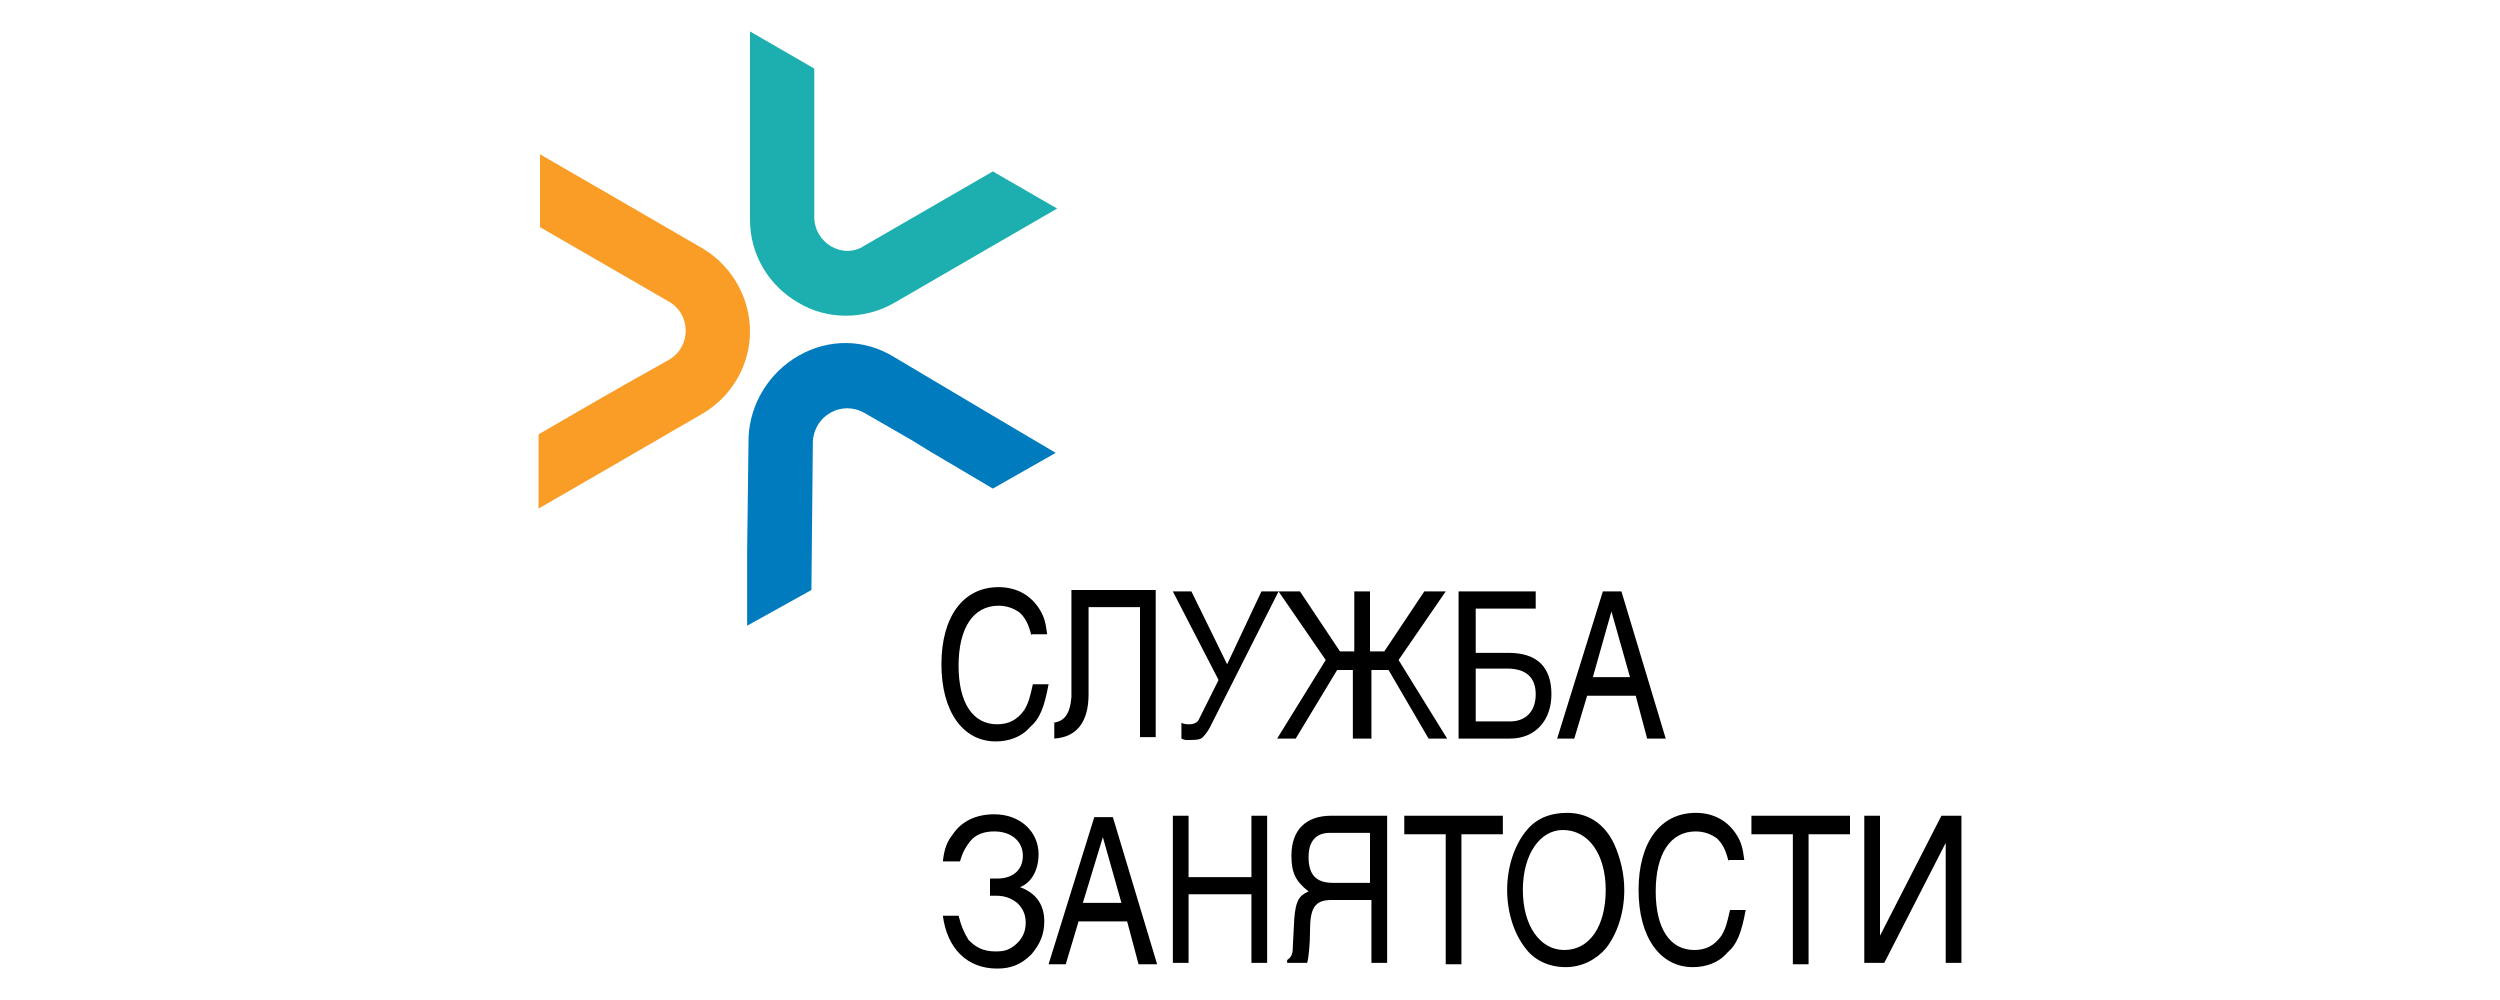<?xml version="1.0" encoding="utf-8"?>
<!-- Generator: Adobe Illustrator 26.3.1, SVG Export Plug-In . SVG Version: 6.00 Build 0)  -->
<svg version="1.1" id="Layer_1" xmlns="http://www.w3.org/2000/svg" xmlns:xlink="http://www.w3.org/1999/xlink" x="0px" y="0px"
	 width="500" height="200" viewBox="0 15 100 70" style="enable-background:new 0 0 100 100;" xml:space="preserve">
<style type="text/css">
	.st0{fill:#F99D27;}
	.st1{fill:#007BBE;}
	.st2{fill:#1DAFAF;}
</style>
<g>
	<g>
		<g>
			<path class="st0" d="M15,38.2L15,38.2c0,2.4-1.3,4.6-3.4,5.8l-6.9,4l-4.5,2.6v-5.2l4.5-2.6l1.4-0.8l3.2-1.8
				c1.6-0.9,1.6-3.2,0-4.1l-9-5.2v-5.1l4.5,2.6l6.9,4C13.7,33.6,15,35.8,15,38.2z"/>
			<path class="st1" d="M18.4,39.9L18.4,39.9c2.1-1.2,4.6-1.2,6.7,0.1l6.9,4.1l4.4,2.6L32,49.2l-4.4-2.6l-1.3-0.8L23,43.9
				c-1.6-0.9-3.5,0.2-3.6,2l-0.1,10.4l-4.5,2.5l0-5.2l0.1-8C15,43.3,16.3,41.1,18.4,39.9z"/>
			<path class="st2" d="M18.4,36.2L18.4,36.2C16.3,35,15,32.8,15,30.4l0-8l0-5.2l4.5,2.6l0,5.1l0,1.6l0,3.7c0,1.8,2,3,3.5,2l9-5.2
				l4.5,2.6L32,32.2l-6.9,4C23,37.4,20.4,37.4,18.4,36.2z"/>
		</g>
		<g>
			<g>
				<path d="M34.7,59.5c-0.2-0.8-0.4-1.2-0.8-1.6c-0.4-0.3-0.9-0.5-1.5-0.5c-1.8,0-2.8,1.6-2.8,4.2c0,2.6,1,4.1,2.7,4.1
					c0.8,0,1.4-0.3,1.9-1c0.3-0.5,0.4-0.9,0.6-1.8h1.1c-0.3,1.6-0.6,2.4-1.3,3c-0.6,0.7-1.5,1-2.4,1c-2.3,0-3.8-2.1-3.8-5.4
					c0-3.3,1.5-5.4,4-5.4c1.3,0,2.3,0.6,2.9,1.6c0.3,0.5,0.4,0.9,0.5,1.7H34.7z"/>
				<path d="M36.2,65.6c0.8-0.1,1.2-0.6,1.3-1.8v-7.5h5.9v10.3h-1.1v-9.1h-3.6v6.1c0,1.9-0.8,3-2.4,3.1V65.6z"/>
				<path d="M47.2,65.9c-0.1,0.2-0.3,0.5-0.5,0.7c-0.2,0.2-0.5,0.2-1.1,0.2c-0.1,0-0.2,0-0.4-0.1l0,0l0,0v-1.1
					c0.2,0.1,0.4,0.1,0.6,0.1c0.2,0,0.5-0.1,0.6-0.3l1.4-2.8l-3.2-6.2h1.3l2.5,5.1l2.4-5.1H52L47.2,65.9z"/>
				<path d="M57.2,66.7v-4.8h-1.1l-2.9,4.8h-1.3l3.4-5.5l-3.3-4.8h1.5l2.8,4.2h1v-4.2h1.1v4.2h1l2.8-4.2h1.5l-3.3,4.8l3.4,5.5h-1.3
					l-2.8-4.8h-1.2v4.8H57.2z"/>
				<path d="M70.1,57.6h-4.3v3.1h2.3c2,0,3,1,3,2.9c0,1.8-1.1,3.1-2.9,3.1h-3.6V56.4h5.4V57.6z M65.8,65.5h2.4
					c1.1,0,1.8-0.7,1.8-1.9c0-1.2-0.7-1.8-2-1.8h-2.2V65.5z"/>
				<path d="M73.6,63.7l-0.9,3h-1.2l3.2-10.3h1.3l3.1,10.3h-1.3l-0.8-3H73.6z M76.6,62.4l-1.3-4.6L74,62.4H76.6z"/>
			</g>
			<g>
				<path d="M28.5,75.3c0.1-0.9,0.3-1.4,0.7-1.9c0.6-0.9,1.6-1.4,2.9-1.4c1.8,0,3.1,1.2,3.1,2.8c0,1.1-0.5,2-1.3,2.3
					c1.1,0.4,1.7,1.2,1.7,2.4c0,0.9-0.3,1.6-0.9,2.3c-0.7,0.7-1.4,1-2.4,1c-2.1,0-3.5-1.4-3.8-3.7h1.1c0.2,0.8,0.4,1.2,0.7,1.7
					c0.5,0.5,1,0.8,1.9,0.8c0.6,0,0.9-0.1,1.3-0.4c0.5-0.4,0.8-0.9,0.8-1.6c0-0.6-0.2-1-0.6-1.4c-0.4-0.3-0.8-0.5-1.5-0.5h-0.4v-1.2
					h0.5c1.1,0,1.8-0.6,1.8-1.6c0-1-0.8-1.7-2-1.7c-0.7,0-1.3,0.2-1.7,0.7c-0.3,0.4-0.5,0.7-0.7,1.4H28.5z"/>
				<path d="M38,79.5l-0.9,3h-1.2l3.2-10.3h1.3l3.1,10.3h-1.3l-0.8-3H38z M41,78.2l-1.3-4.6l-1.4,4.6H41z"/>
				<path d="M50.1,72.1h1.1v10.3h-1.1v-4.8h-4.4v4.8h-1.1V72.1h1.1v4.3h4.4V72.1z"/>
				<path d="M55.7,78c-1.2,0-1.5,0.6-1.5,2.2c0,0.9-0.1,1.9-0.2,2.2h-1.4v-0.2c0.3-0.2,0.4-0.4,0.4-1l0.1-1.9c0.1-1.2,0.3-1.6,1-1.9
					c-0.9-0.7-1.2-1.3-1.2-2.5c0-1.8,1-2.8,2.8-2.8h3.9v10.3h-1.1V78H55.7z M55.6,73.3c-1,0-1.5,0.6-1.5,1.7c0,1.2,0.5,1.8,1.7,1.8
					h2.6v-3.5H55.6z"/>
				<path d="M60.8,72.1h6.9v1.3h-2.9v9.1h-1.1v-9.1h-2.9V72.1z"/>
				<path d="M75.5,74.1c0.4,0.9,0.7,2,0.7,3.2c0,1.6-0.5,3.1-1.3,4.1c-0.7,0.8-1.7,1.3-2.8,1.3c-1.2,0-2.2-0.5-2.8-1.3
					c-0.8-1-1.3-2.5-1.3-4.1c0-1.6,0.5-3.1,1.3-4.1c0.7-0.9,1.7-1.3,2.9-1.3C73.6,71.9,74.8,72.6,75.5,74.1z M69.1,77.3
					c0,2.5,1.2,4.2,2.9,4.2c1.8,0,2.9-1.7,2.9-4.2c0-2.5-1.2-4.2-3-4.2C70.3,73.1,69.1,74.8,69.1,77.3z"/>
				<path d="M83.5,75.3c-0.2-0.8-0.4-1.2-0.8-1.6c-0.4-0.3-0.9-0.5-1.5-0.5c-1.8,0-2.8,1.6-2.8,4.2c0,2.6,1,4.1,2.7,4.1
					c0.8,0,1.4-0.3,1.9-1c0.3-0.5,0.4-0.9,0.6-1.8h1.1c-0.3,1.6-0.6,2.4-1.3,3c-0.6,0.7-1.5,1-2.4,1c-2.3,0-3.8-2.1-3.8-5.4
					c0-3.3,1.5-5.4,4-5.4c1.3,0,2.3,0.6,2.9,1.6c0.3,0.5,0.4,0.9,0.5,1.7H83.5z"/>
				<path d="M85.1,72.1H92v1.3h-2.9v9.1H88v-9.1h-2.9V72.1z"/>
				<path d="M98.4,72.1h1.4v10.3h-1.1v-8.4l-4.3,8.4H93V72.1h1.1v8.4L98.4,72.1z"/>
			</g>
		</g>
	</g>
</g>
</svg>
